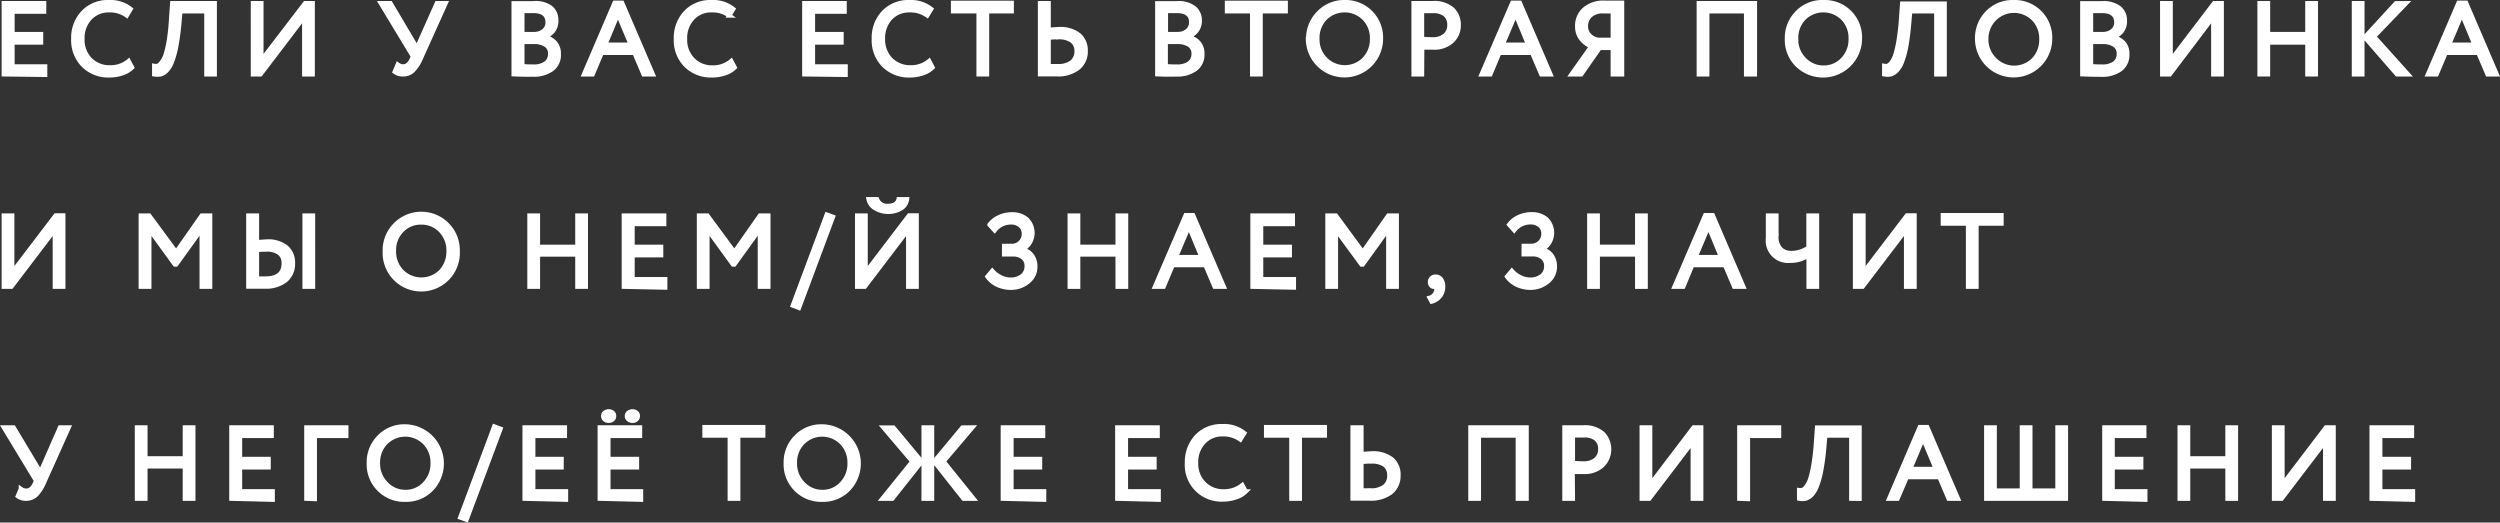 <?xml version="1.0" encoding="UTF-8"?> <svg xmlns="http://www.w3.org/2000/svg" viewBox="0 0 293.8 61.41"><rect x="0" y="0" width="293.8" height="61.41" fill="#333333" stroke="none"/> <defs> <style>.cls-1{fill:#fff;stroke:#fff;stroke-miterlimit:10;stroke-width:0.5px;}</style> </defs> <g id="Слой_2" data-name="Слой 2"> <g id="Слой_1-2" data-name="Слой 1"> <path class="cls-1" d="M.44,8.74V.37H5.19v1H1.47V4H4.83V5H1.47v2.8H5.31v1Z"></path> <path class="cls-1" d="M15.12,7.16l.41.77a2.89,2.89,0,0,1-1.14.68,4.47,4.47,0,0,1-1.51.25A4.14,4.14,0,0,1,9.8,7.68,4.19,4.19,0,0,1,8.61,4.56,4.33,4.33,0,0,1,9.75,1.48,4,4,0,0,1,12.81.25a3.79,3.79,0,0,1,2.55.81l-.46.77a3.38,3.38,0,0,0-2.08-.62,3,3,0,0,0-2.25.93,3.41,3.41,0,0,0-.88,2.42A3.35,3.35,0,0,0,10.6,7,3.18,3.18,0,0,0,13,7.91,3.26,3.26,0,0,0,15.12,7.16Z"></path> <path class="cls-1" d="M24.25,8.74V1.33H21.2l-.14,1.58a26.72,26.72,0,0,1-.37,2.66,10.29,10.29,0,0,1-.5,1.74,2.8,2.8,0,0,1-.62,1,1.54,1.54,0,0,1-.69.43,2.12,2.12,0,0,1-.76,0v-1a1.08,1.08,0,0,0,.41,0A1.14,1.14,0,0,0,19,7.31a2.63,2.63,0,0,0,.46-.89,12,12,0,0,0,.39-1.7A26.24,26.24,0,0,0,20.12,2L20.24.37h5V8.74Z"></path> <path class="cls-1" d="M30.62,8.74h-.9V.37h1v6.7L35.85.37h.9V8.74h-1V2Z"></path> <path class="cls-1" d="M52.38.37,49.47,6.83a4.65,4.65,0,0,1-.93,1.45,1.62,1.62,0,0,1-1.16.46,1.59,1.59,0,0,1-1-.3l.36-.86a1.08,1.08,0,0,0,.65.22c.41,0,.76-.29,1-.85l.14-.31L44.74.37h1.15L49,5.62,51.34.37Z"></path> <path class="cls-1" d="M60.36,8.73V.38l2.31,0A3.06,3.06,0,0,1,64.73.9a1.87,1.87,0,0,1,.64,1.5A1.9,1.9,0,0,1,65,3.64a2.27,2.27,0,0,1-1.05.7v0A2.12,2.12,0,0,1,65.21,5a1.88,1.88,0,0,1,.46,1.34,2.09,2.09,0,0,1-.83,1.82,3.67,3.67,0,0,1-2.22.61C61.77,8.78,61,8.76,60.36,8.73Zm2.29-7.44c-.24,0-.66,0-1.26,0V4h1.34a1.77,1.77,0,0,0,1.16-.37,1.24,1.24,0,0,0,.46-1C64.35,1.74,63.78,1.29,62.65,1.29Zm.09,3.64H61.39V7.77a12.28,12.28,0,0,0,1.29.05,2.35,2.35,0,0,0,1.46-.39,1.35,1.35,0,0,0,.51-1.14,1.14,1.14,0,0,0-.5-1A2.45,2.45,0,0,0,62.74,4.93Z"></path> <path class="cls-1" d="M68.62,8.74,72.23.32h.88l3.62,8.42h-1.1L74.55,6.21H70.72L69.65,8.74Zm4-7.07L71.13,5.25h3Z"></path> <path class="cls-1" d="M85.94,7.16l.41.77a2.89,2.89,0,0,1-1.14.68,4.53,4.53,0,0,1-1.52.25,4.17,4.17,0,0,1-3.08-1.18,4.18,4.18,0,0,1-1.18-3.12,4.37,4.37,0,0,1,1.13-3.08A4,4,0,0,1,83.62.25a3.81,3.81,0,0,1,2.56.81l-.47.77a3.36,3.36,0,0,0-2.08-.62,2.93,2.93,0,0,0-2.24.93,3.37,3.37,0,0,0-.88,2.42A3.3,3.3,0,0,0,81.42,7a3.15,3.15,0,0,0,2.37.93A3.29,3.29,0,0,0,85.94,7.16Z"></path> <path class="cls-1" d="M94.52,8.74V.37h4.74v1H95.54V4H98.9V5H95.54v2.8h3.84v1Z"></path> <path class="cls-1" d="M109.2,7.16l.4.77a2.89,2.89,0,0,1-1.14.68,4.47,4.47,0,0,1-1.51.25,4.15,4.15,0,0,1-3.08-1.18,4.18,4.18,0,0,1-1.18-3.12,4.32,4.32,0,0,1,1.13-3.08A4,4,0,0,1,106.88.25a3.83,3.83,0,0,1,2.56.81l-.47.77a3.38,3.38,0,0,0-2.08-.62,3,3,0,0,0-2.25.93,3.41,3.41,0,0,0-.87,2.42,3.34,3.34,0,0,0,.9,2.42,3.19,3.19,0,0,0,2.38.93A3.29,3.29,0,0,0,109.2,7.16Z"></path> <path class="cls-1" d="M112,1.33v-1h6.9v1H116V8.74h-1V1.33Z"></path> <path class="cls-1" d="M123.24.37V3.48c.5,0,.9-.06,1.18-.06a3.56,3.56,0,0,1,2.37.68,2.38,2.38,0,0,1,.8,1.9,2.46,2.46,0,0,1-.9,2,3.82,3.82,0,0,1-2.5.73l-1.07,0h-.9V.37Zm1.1,4a9.39,9.39,0,0,0-1.1.07V7.77l1.07,0a2.59,2.59,0,0,0,1.63-.45A1.59,1.59,0,0,0,126.51,6a1.43,1.43,0,0,0-.57-1.23A2.63,2.63,0,0,0,124.34,4.38Z"></path> <path class="cls-1" d="M136,8.73V.38l2.3,0a3,3,0,0,1,2.06.57A1.88,1.88,0,0,1,141,2.4a1.9,1.9,0,0,1-.4,1.24,2.17,2.17,0,0,1-1.05.7v0a2.09,2.09,0,0,1,1.28.64,1.89,1.89,0,0,1,.47,1.34,2.09,2.09,0,0,1-.84,1.82,3.62,3.62,0,0,1-2.21.61C137.41,8.78,136.65,8.76,136,8.73Zm2.28-7.44c-.24,0-.66,0-1.26,0V4h1.34a1.77,1.77,0,0,0,1.16-.37,1.24,1.24,0,0,0,.46-1C140,1.74,139.42,1.29,138.28,1.29Zm.1,3.64H137V7.77a12.49,12.49,0,0,0,1.3.05,2.39,2.39,0,0,0,1.46-.39,1.35,1.35,0,0,0,.51-1.14,1.16,1.16,0,0,0-.5-1A2.49,2.49,0,0,0,138.38,4.93Z"></path> <path class="cls-1" d="M144.19,1.33v-1h6.91v1h-2.95V8.74h-1V1.33Z"></path> <path class="cls-1" d="M153.74,4.56A4.2,4.2,0,0,1,155,1.49,4.12,4.12,0,0,1,158,.25a4.16,4.16,0,0,1,4.29,4.31,4.29,4.29,0,1,1-8.58,0Zm1.08,0a3.28,3.28,0,0,0,.93,2.38,3.21,3.21,0,0,0,4.59,0,3.37,3.37,0,0,0,.9-2.39,3.28,3.28,0,0,0-.93-2.4,3.25,3.25,0,0,0-4.58,0A3.31,3.31,0,0,0,154.82,4.56Z"></path> <path class="cls-1" d="M167.12,8.74h-1V.37h2.2a3.24,3.24,0,0,1,2.38.73,2.52,2.52,0,0,1,.73,1.86,2.5,2.5,0,0,1-.79,1.87,3.07,3.07,0,0,1-2.24.76c-.46,0-.88,0-1.26,0ZM168.4,1.3l-1.28,0V4.56q.69.06,1.23.06a2.17,2.17,0,0,0,1.45-.45,1.55,1.55,0,0,0,.53-1.24,1.54,1.54,0,0,0-.48-1.2A2.16,2.16,0,0,0,168.4,1.3Z"></path> <path class="cls-1" d="M174.11,8.74,177.73.32h.88l3.61,8.42h-1.09l-1.08-2.53h-3.84l-1.06,2.53Zm4-7.07-1.52,3.58h3Z"></path> <path class="cls-1" d="M189.53,8.74V5.63H188l-2.17,3.11h-1.16L187,5.45a2.87,2.87,0,0,1-1.18-.89,2.33,2.33,0,0,1-.47-1.45,2.58,2.58,0,0,1,.83-2,3.41,3.41,0,0,1,2.45-.79l1,0,1,0V8.74Zm-1.7-4.06h1.7V1.33c-.56,0-.94,0-1.15,0a2.06,2.06,0,0,0-1.47.49,1.63,1.63,0,0,0-.53,1.27,1.49,1.49,0,0,0,.43,1.08A1.84,1.84,0,0,0,187.83,4.68Z"></path> <path class="cls-1" d="M205.2,8.74V1.33h-4.56V8.74h-1V.37h6.6V8.74Z"></path> <path class="cls-1" d="M210,4.56a4.2,4.2,0,0,1,1.21-3.07A4.11,4.11,0,0,1,214.3.25a4.14,4.14,0,0,1,4.28,4.31,4.34,4.34,0,0,1-7.35,3.09A4.12,4.12,0,0,1,210,4.56Zm1.08,0A3.31,3.31,0,0,0,212,6.94a3.07,3.07,0,0,0,2.29,1,3,3,0,0,0,2.31-1,3.36,3.36,0,0,0,.89-2.39,3.31,3.31,0,0,0-.92-2.4,3.25,3.25,0,0,0-4.58,0A3.31,3.31,0,0,0,211.09,4.56Z"></path> <path class="cls-1" d="M227.55,8.74V1.33h-3.06l-.14,1.58A26.72,26.72,0,0,1,224,5.57a10.41,10.41,0,0,1-.49,1.74,3.12,3.12,0,0,1-.62,1,1.66,1.66,0,0,1-.69.43,2.17,2.17,0,0,1-.77,0v-1a1.08,1.08,0,0,0,.41,0,1.23,1.23,0,0,0,.44-.38,2.83,2.83,0,0,0,.45-.89,12,12,0,0,0,.39-1.7,26.24,26.24,0,0,0,.3-2.68l.12-1.67h5V8.74Z"></path> <path class="cls-1" d="M232.35,4.56a4.24,4.24,0,0,1,1.21-3.07A4.12,4.12,0,0,1,236.64.25a4.16,4.16,0,0,1,4.29,4.31,4.29,4.29,0,1,1-8.58,0Zm1.08,0a3.28,3.28,0,0,0,.93,2.38A3.21,3.21,0,0,0,239,7a3.37,3.37,0,0,0,.9-2.39,3.28,3.28,0,0,0-.93-2.4,3.24,3.24,0,0,0-4.57,0A3.32,3.32,0,0,0,233.43,4.56Z"></path> <path class="cls-1" d="M244.71,8.73V.38l2.31,0a3.07,3.07,0,0,1,2.06.57,1.87,1.87,0,0,1,.64,1.5,1.9,1.9,0,0,1-.39,1.24,2.27,2.27,0,0,1-1.05.7v0a2.07,2.07,0,0,1,1.27.64A1.84,1.84,0,0,1,250,6.35a2.11,2.11,0,0,1-.83,1.82,3.67,3.67,0,0,1-2.22.61C246.12,8.78,245.37,8.76,244.71,8.73ZM247,1.29c-.24,0-.66,0-1.26,0V4h1.35a1.79,1.79,0,0,0,1.16-.37,1.24,1.24,0,0,0,.46-1C248.7,1.74,248.13,1.29,247,1.29Zm.1,3.64h-1.36V7.77a12.49,12.49,0,0,0,1.3.05,2.37,2.37,0,0,0,1.46-.39A1.35,1.35,0,0,0,249,6.29a1.16,1.16,0,0,0-.5-1A2.45,2.45,0,0,0,247.09,4.93Z"></path> <path class="cls-1" d="M255,8.74h-.9V.37h1v6.7l5.1-6.7h.9V8.74h-1V2Z"></path> <path class="cls-1" d="M271.16,8.74V5h-4.62V8.74h-1V.37h1V4h4.62V.37h1V8.74Z"></path> <path class="cls-1" d="M276.63,8.74V.37h1V8.74ZM282.78.37,279,4.3,283,8.74h-1.31l-3.8-4.36,3.68-4Z"></path> <path class="cls-1" d="M285.32,8.74,288.93.32h.88l3.61,8.42h-1.09l-1.08-2.53h-3.83l-1.07,2.53Zm4-7.07-1.51,3.58h3Z"></path> <path class="cls-1" d="M1.34,33.7H.44V25.33h1V32l5.1-6.69h.9V33.7h-1V27Z"></path> <path class="cls-1" d="M16.54,33.7V25.33h1l3.16,4.29,3-4.29h1V33.7h-1V26.93l-3,4.16h-.15l-3-4.13V33.7Z"></path> <path class="cls-1" d="M30.2,25.33v3.11c.5,0,.88-.06,1.12-.06a3.43,3.43,0,0,1,2.33.68,2.39,2.39,0,0,1,.78,1.9,2.51,2.51,0,0,1-.88,2,3.8,3.8,0,0,1-2.46.72H29.18V25.33Zm1.05,4c-.28,0-.63,0-1.05.07v3.33l1,0c1.42,0,2.14-.6,2.14-1.79a1.46,1.46,0,0,0-.54-1.22A2.5,2.5,0,0,0,31.25,29.33Zm4.54,4.37V25.33h1V33.7Z"></path> <path class="cls-1" d="M45.22,29.51a4.22,4.22,0,0,1,1.21-3.07,4.28,4.28,0,0,1,7.36,3.07,4.29,4.29,0,1,1-8.57,0Zm1.08,0a3.34,3.34,0,0,0,.92,2.39,3.25,3.25,0,0,0,4.6,0,3.41,3.41,0,0,0,.89-2.4,3.35,3.35,0,0,0-.92-2.4,3.09,3.09,0,0,0-2.29-.95,3.05,3.05,0,0,0-2.29.95A3.31,3.31,0,0,0,46.3,29.51Z"></path> <path class="cls-1" d="M67.85,33.7V29.91H63.22V33.7h-1V25.33h1V29h4.63V25.33h1V33.7Z"></path> <path class="cls-1" d="M73.31,33.7V25.33h4.75v1H74.34V29H77.7v1H74.34v2.8h3.84v1Z"></path> <path class="cls-1" d="M82.14,33.7V25.33h1l3.16,4.29,3-4.29h1V33.7h-1V26.93l-3,4.16h-.16l-3-4.13V33.7Z"></path> <path class="cls-1" d="M93.16,35.91l4-10.7.74.27-4,10.71Z"></path> <path class="cls-1" d="M101.63,33.7h-.9V25.33h1V32l5.1-6.69h.9V33.7h-1V27Zm.44-10.29h1a1.23,1.23,0,0,0,1.29.78c.7,0,1.12-.26,1.24-.78h1a1.5,1.5,0,0,1-.71,1.09,3,3,0,0,1-3,0A1.58,1.58,0,0,1,102.07,23.41Z"></path> <path class="cls-1" d="M118.79,33.82a3.64,3.64,0,0,1-1.65-.38,2.87,2.87,0,0,1-1.1-.94l.57-.68a3.08,3.08,0,0,0,1,.76,2.6,2.6,0,0,0,1.12.28,2.19,2.19,0,0,0,1.39-.42,1.45,1.45,0,0,0,.53-1.18,1.23,1.23,0,0,0-.44-1A1.79,1.79,0,0,0,119,29.9h-1v-1h.9a1.39,1.39,0,0,0,1-.4,1.35,1.35,0,0,0,.42-1,1.21,1.21,0,0,0-.43-1,1.64,1.64,0,0,0-1.1-.36,2.38,2.38,0,0,0-1.9.94l-.61-.67a3,3,0,0,1,1.13-.89,3.42,3.42,0,0,1,1.49-.33,2.57,2.57,0,0,1,1.77.58,2.23,2.23,0,0,1,.36,2.73,2.19,2.19,0,0,1-.9.83v0a1.78,1.78,0,0,1,1.14.68,2.15,2.15,0,0,1,.4,1.29,2.19,2.19,0,0,1-.84,1.8A3.13,3.13,0,0,1,118.79,33.82Z"></path> <path class="cls-1" d="M131.34,33.7V29.91h-4.63V33.7h-1V25.33h1V29h4.63V25.33h1V33.7Z"></path> <path class="cls-1" d="M135.72,33.7l3.62-8.42h.87l3.62,8.42h-1.09l-1.08-2.54h-3.84l-1.07,2.54Zm4-7.07-1.52,3.58h3Z"></path> <path class="cls-1" d="M147.19,33.7V25.33h4.75v1h-3.73V29h3.37v1h-3.37v2.8h3.85v1Z"></path> <path class="cls-1" d="M156,33.7V25.33h1l3.15,4.29,3-4.29h1V33.7h-1V26.93l-3,4.16h-.15L157,27V33.7Z"></path> <path class="cls-1" d="M168.05,33.15a.6.6,0,0,1,.18-.46.68.68,0,0,1,.5-.18.76.76,0,0,1,.63.32,1.38,1.38,0,0,1,.24.85,1.79,1.79,0,0,1-.36,1.12,1.86,1.86,0,0,1-1,.65L168,35a1.06,1.06,0,0,0,.77-.8.91.91,0,0,0,0-.6.31.31,0,0,1-.27.11.38.38,0,0,1-.31-.16A.55.55,0,0,1,168.05,33.15Z"></path> <path class="cls-1" d="M179.86,33.82a3.65,3.65,0,0,1-1.66-.38,3,3,0,0,1-1.1-.94l.57-.68a3.08,3.08,0,0,0,1,.76,2.61,2.61,0,0,0,1.13.28,2.18,2.18,0,0,0,1.38-.42,1.45,1.45,0,0,0,.53-1.18,1.23,1.23,0,0,0-.44-1,1.77,1.77,0,0,0-1.21-.37h-1v-1h.9a1.39,1.39,0,0,0,1-.4,1.35,1.35,0,0,0,.42-1,1.21,1.21,0,0,0-.43-1,1.63,1.63,0,0,0-1.09-.36,2.39,2.39,0,0,0-1.91.94l-.6-.67a2.92,2.92,0,0,1,1.12-.89,3.42,3.42,0,0,1,1.49-.33,2.61,2.61,0,0,1,1.78.58,2.25,2.25,0,0,1,.35,2.73,2.19,2.19,0,0,1-.9.83v0a1.76,1.76,0,0,1,1.14.68,2.15,2.15,0,0,1,.4,1.29,2.19,2.19,0,0,1-.84,1.8A3.1,3.1,0,0,1,179.86,33.82Z"></path> <path class="cls-1" d="M192.4,33.7V29.91h-4.63V33.7h-1V25.33h1V29h4.63V25.33h1V33.7Z"></path> <path class="cls-1" d="M196.78,33.7l3.62-8.42h.88l3.61,8.42H203.8l-1.08-2.54h-3.84l-1.06,2.54Zm4-7.07-1.52,3.58h3Z"></path> <path class="cls-1" d="M213.54,25.33V33.7h-1V30a3.71,3.71,0,0,1-2.22.65A2.37,2.37,0,0,1,207.77,28V25.33h1v2.41a2.06,2.06,0,0,0,.47,1.51,1.74,1.74,0,0,0,1.29.48,3.39,3.39,0,0,0,2-.64V25.33Z"></path> <path class="cls-1" d="M218.89,33.7H218V25.33h1V32l5.1-6.69h.9V33.7h-1V27Z"></path> <path class="cls-1" d="M228.32,26.28v-1h6.9v1h-2.94V33.7h-1V26.28Z"></path> <path class="cls-1" d="M8.08,50.23l-2.9,6.46a4.84,4.84,0,0,1-.93,1.46,1.67,1.67,0,0,1-1.16.46,1.59,1.59,0,0,1-1-.3l.36-.86a1.12,1.12,0,0,0,.65.21c.41,0,.76-.28,1-.85l.14-.31L.44,50.23H1.6l3.15,5.25,2.3-5.25Z"></path> <path class="cls-1" d="M21.72,58.61v-3.8H17.09v3.8h-1V50.23h1v3.63h4.63V50.23h1v8.38Z"></path> <path class="cls-1" d="M27.19,58.61V50.23h4.74v1H28.21v2.7h3.36v1H28.21v2.8h3.84v1Z"></path> <path class="cls-1" d="M36,58.61V50.23H40.7v1H37v7.42Z"></path> <path class="cls-1" d="M43.34,54.42a4.22,4.22,0,0,1,1.22-3.07,4.12,4.12,0,0,1,3.07-1.24,4.36,4.36,0,0,1,3.06,7.39,4.12,4.12,0,0,1-3.06,1.23,4.16,4.16,0,0,1-4.29-4.31Zm1.08,0a3.32,3.32,0,0,0,.93,2.39,3.05,3.05,0,0,0,2.28,1,3,3,0,0,0,2.31-1,3.35,3.35,0,0,0,.9-2.39,3.31,3.31,0,0,0-.93-2.4,3.22,3.22,0,0,0-4.57,0A3.31,3.31,0,0,0,44.42,54.42Z"></path> <path class="cls-1" d="M54.08,60.82l4-10.71.75.28-4,10.7Z"></path> <path class="cls-1" d="M61.65,58.61V50.23h4.74v1H62.67v2.7H66v1H62.67v2.8h3.85v1Z"></path> <path class="cls-1" d="M70.48,58.61V50.23h4.74v1H71.5v2.7h3.36v1H71.5v2.8h3.84v1Zm.41-9.73a.47.47,0,0,1,.19-.39.73.73,0,0,1,.47-.15.69.69,0,0,1,.44.15.48.48,0,0,1,.18.39.52.52,0,0,1-.18.42.7.7,0,0,1-.44.16.77.77,0,0,1-.48-.16A.52.52,0,0,1,70.89,48.88Zm2.78,0a.47.47,0,0,1,.2-.39.78.78,0,0,1,.48-.15.64.64,0,0,1,.43.15.46.46,0,0,1,.18.39.52.52,0,0,1-.18.42.65.65,0,0,1-.43.16.77.77,0,0,1-.48-.16A.5.5,0,0,1,73.67,48.88Z"></path> <path class="cls-1" d="M82.79,51.19v-1H89.7v1H86.76v7.42h-1V51.19Z"></path> <path class="cls-1" d="M92.34,54.42a4.22,4.22,0,0,1,1.22-3.07,4.12,4.12,0,0,1,3.07-1.24,4.36,4.36,0,0,1,3.06,7.39,4.12,4.12,0,0,1-3.06,1.23,4.16,4.16,0,0,1-4.29-4.31Zm1.08,0a3.32,3.32,0,0,0,.93,2.39,3.05,3.05,0,0,0,2.28,1,3,3,0,0,0,2.31-1,3.35,3.35,0,0,0,.9-2.39,3.31,3.31,0,0,0-.93-2.4,3.22,3.22,0,0,0-4.57,0A3.31,3.31,0,0,0,93.42,54.42Z"></path> <path class="cls-1" d="M107.21,54.24l-3.4-4H105l3.33,4-3.46,4.37h-1.19Zm1.33,4.37V50.23h1v8.38Zm5.75-8.38-3.4,4,3.53,4.38h-1.19l-3.46-4.37,3.33-4Z"></path> <path class="cls-1" d="M117.85,58.61V50.23h4.74v1h-3.72v2.7h3.36v1h-3.36v2.8h3.84v1Z"></path> <path class="cls-1" d="M131.3,58.61V50.23h4.75v1h-3.73v2.7h3.36v1h-3.36v2.8h3.85v1Z"></path> <path class="cls-1" d="M146,57l.41.76a2.77,2.77,0,0,1-1.14.68,4.54,4.54,0,0,1-1.52.26,4.05,4.05,0,0,1-4.26-4.31,4.38,4.38,0,0,1,1.13-3.08,4,4,0,0,1,3.06-1.23,3.77,3.77,0,0,1,2.56.82l-.47.76a3.42,3.42,0,0,0-2.08-.62,2.93,2.93,0,0,0-2.24.93,3.38,3.38,0,0,0-.88,2.42,3.29,3.29,0,0,0,.91,2.42,3.15,3.15,0,0,0,2.37.93A3.34,3.34,0,0,0,146,57Z"></path> <path class="cls-1" d="M148.79,51.19v-1h6.91v1h-2.94v7.42h-1V51.19Z"></path> <path class="cls-1" d="M160,50.23v3.11c.51,0,.9-.06,1.18-.06a3.59,3.59,0,0,1,2.38.68,2.38,2.38,0,0,1,.79,1.91,2.51,2.51,0,0,1-.89,2,3.91,3.91,0,0,1-2.51.72h-2V50.23Zm1.11,4a9.68,9.68,0,0,0-1.11.07v3.33l1.07,0a2.57,2.57,0,0,0,1.63-.45,1.59,1.59,0,0,0,.57-1.33,1.48,1.48,0,0,0-.56-1.23A2.65,2.65,0,0,0,161.13,54.24Z"></path> <path class="cls-1" d="M178.37,58.61V51.19H173.8v7.42h-1V50.23h6.61v8.38Z"></path> <path class="cls-1" d="M184.85,58.61h-1V50.23H186a3.19,3.19,0,0,1,2.38.74,2.66,2.66,0,0,1-.06,3.72,3.07,3.07,0,0,1-2.24.77c-.46,0-.88,0-1.26,0Zm1.28-7.44c-.32,0-.75,0-1.28,0v3.23q.69.06,1.23.06a2.17,2.17,0,0,0,1.45-.45,1.55,1.55,0,0,0,.53-1.24,1.5,1.5,0,0,0-.48-1.19A2.11,2.11,0,0,0,186.13,51.17Z"></path> <path class="cls-1" d="M193.83,58.61h-.9V50.23h1v6.7l5.1-6.7h.9v8.38h-1v-6.7Z"></path> <path class="cls-1" d="M204.4,58.61V50.23h4.68v1h-3.66v7.42Z"></path> <path class="cls-1" d="M217.56,58.61V51.19h-3.05l-.14,1.58a26.31,26.31,0,0,1-.37,2.66,10,10,0,0,1-.5,1.74,2.94,2.94,0,0,1-.61,1,1.53,1.53,0,0,1-.7.43,1.9,1.9,0,0,1-.76,0v-1a.81.81,0,0,0,.84-.41,2.84,2.84,0,0,0,.46-.89,12.33,12.33,0,0,0,.39-1.7,26.57,26.57,0,0,0,.3-2.68l.12-1.68h5v8.38Z"></path> <path class="cls-1" d="M222,58.61l3.61-8.42h.88l3.62,8.42H229l-1.08-2.54h-3.83L223,58.61Zm4-7.07-1.51,3.57h3Z"></path> <path class="cls-1" d="M233.42,58.61V50.23h1v7.42h3.19V50.23h1v7.42h3.18V50.23h1v8.38Z"></path> <path class="cls-1" d="M247.3,58.61V50.23H252v1h-3.72v2.7h3.36v1h-3.36v2.8h3.84v1Z"></path> <path class="cls-1" d="M261.77,58.61v-3.8h-4.62v3.8h-1V50.23h1v3.63h4.62V50.23h1v8.38Z"></path> <path class="cls-1" d="M268.14,58.61h-.9V50.23h1v6.7l5.1-6.7h.91v8.38h-1v-6.7Z"></path> <path class="cls-1" d="M278.71,58.61V50.23h4.75v1h-3.73v2.7h3.37v1h-3.37v2.8h3.85v1Z"></path> </g> </g> </svg> 